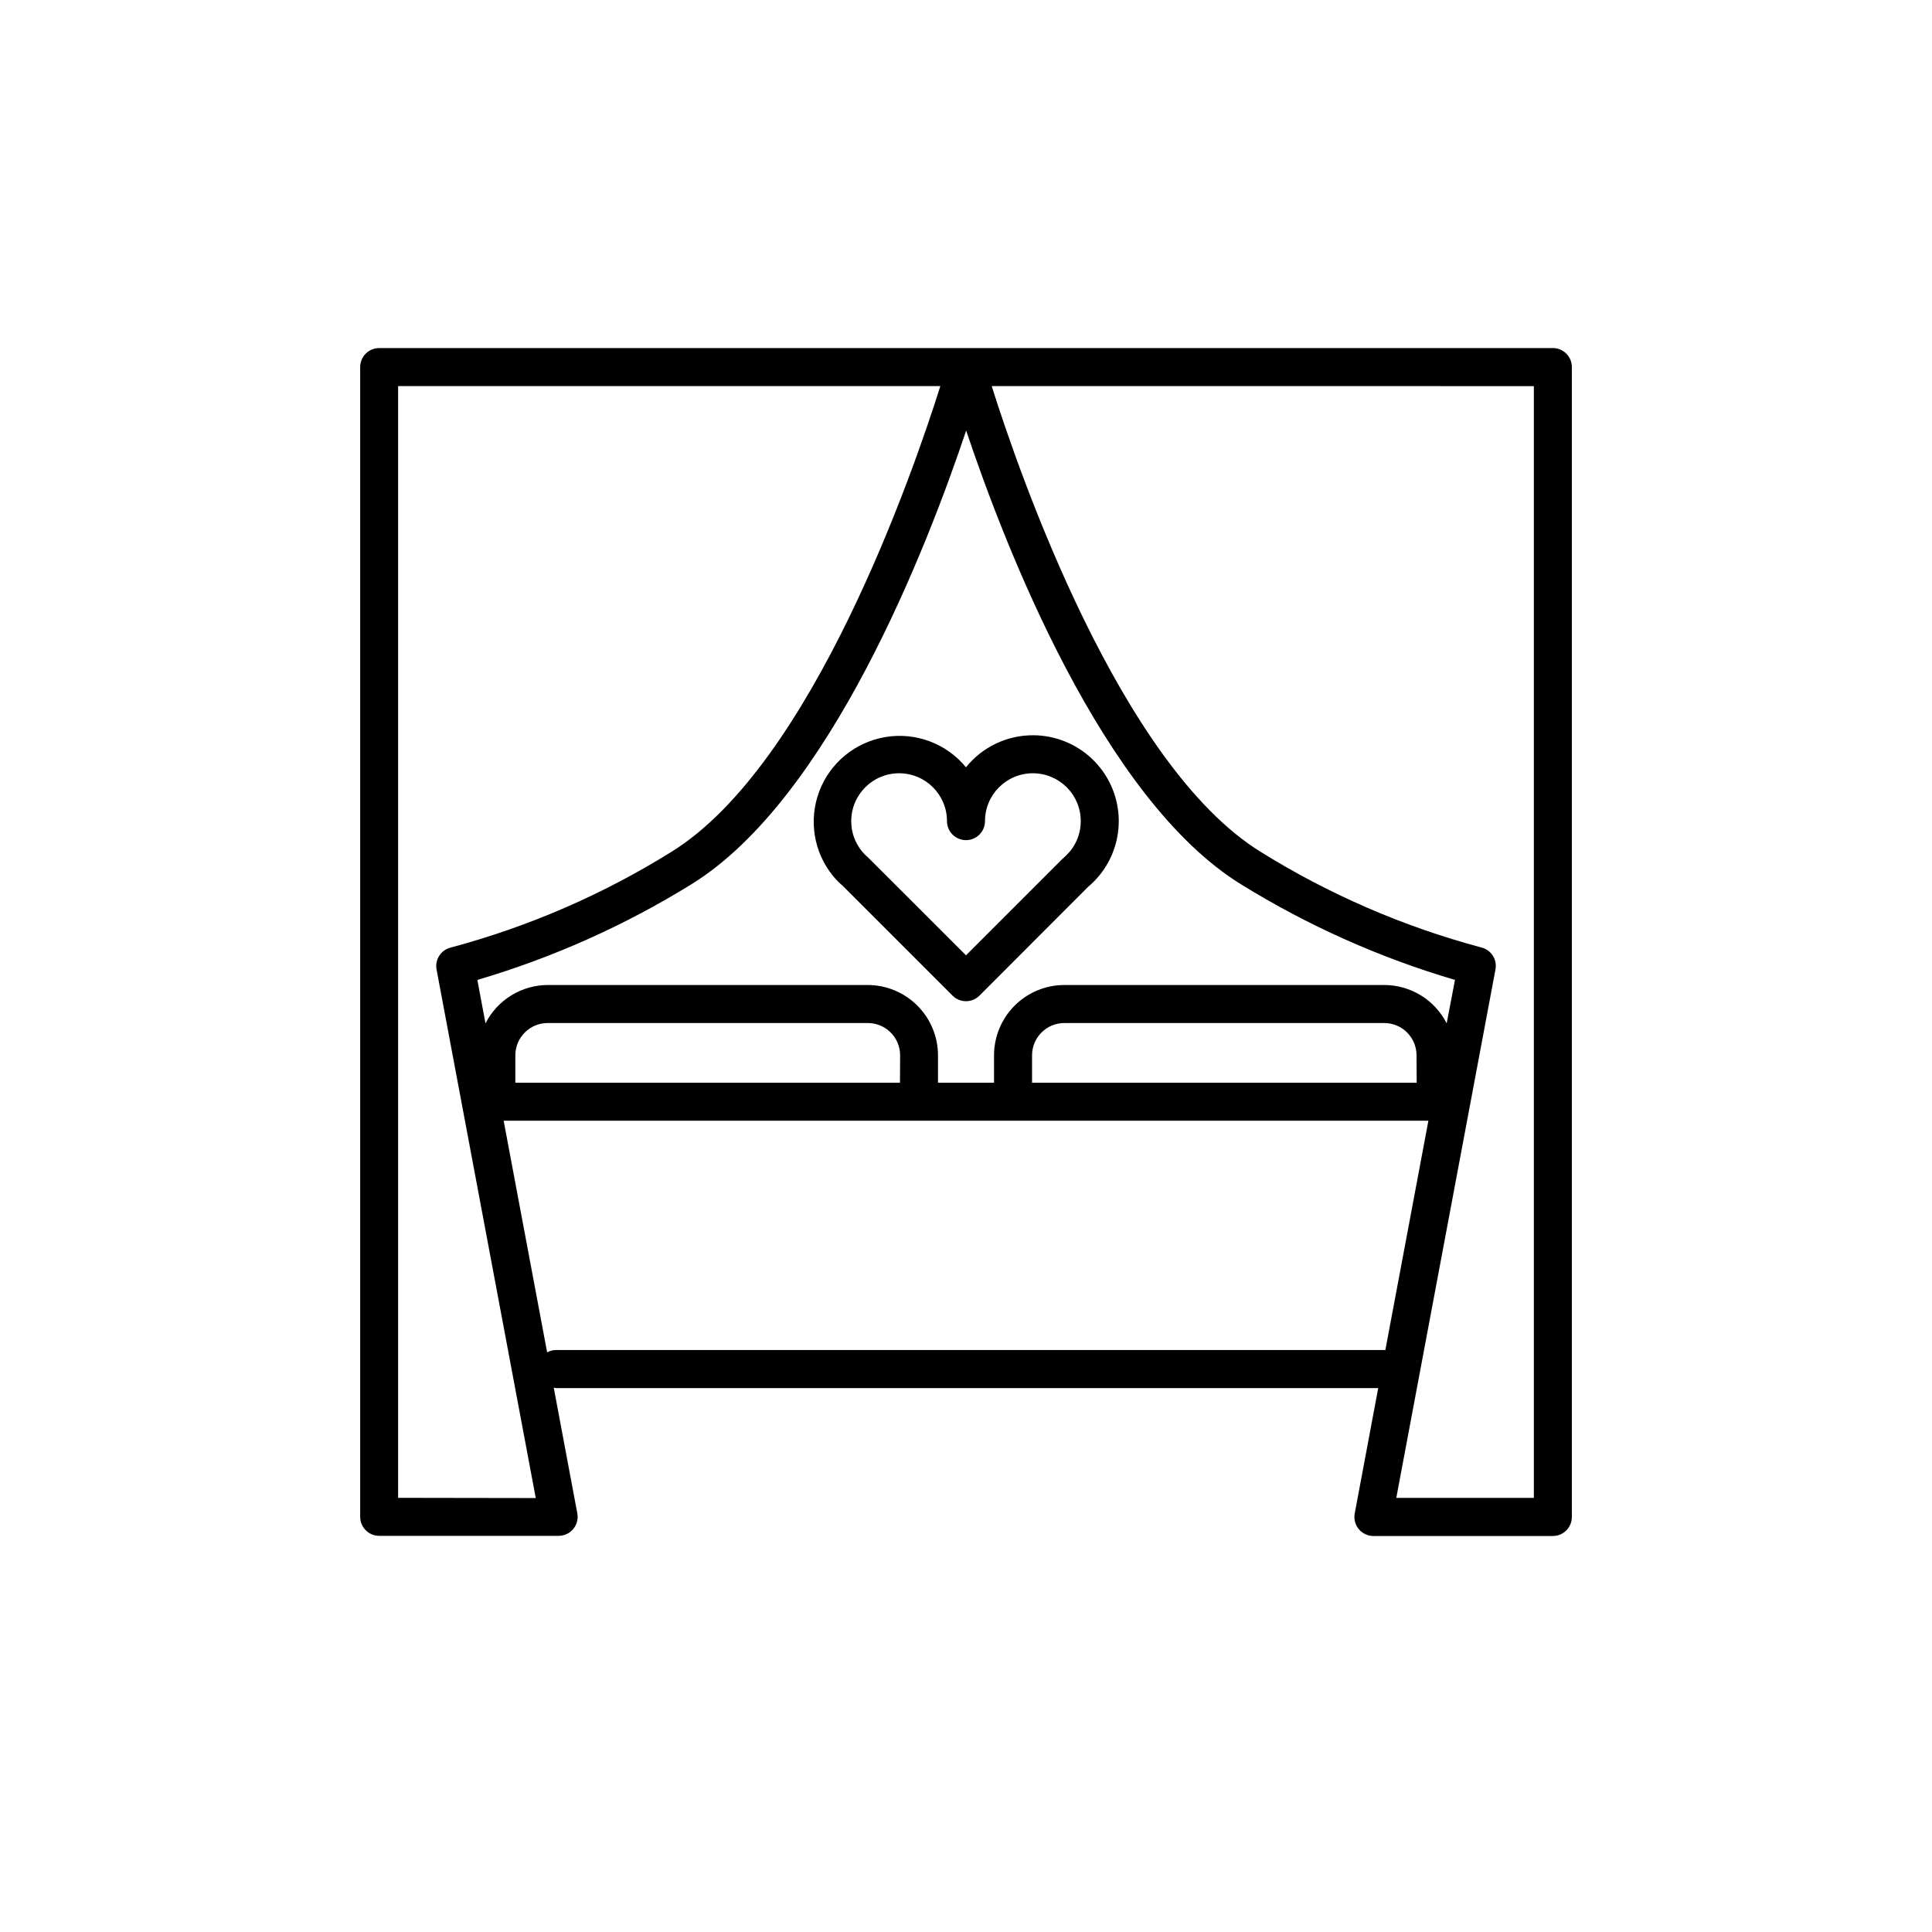 <?xml version="1.0" encoding="UTF-8"?>
<!-- Uploaded to: ICON Repo, www.svgrepo.com, Generator: ICON Repo Mixer Tools -->
<svg fill="#000000" width="800px" height="800px" version="1.1" viewBox="144 144 512 512" xmlns="http://www.w3.org/2000/svg">
 <g>
  <path d="m555.52 236.24h-311.03c-2.785 0-5.039 2.254-5.039 5.035v304.7c0 1.34 0.531 2.621 1.477 3.562 0.941 0.945 2.223 1.477 3.562 1.477h47.559c1.496 0 2.918-0.668 3.871-1.82 0.957-1.152 1.352-2.672 1.074-4.144l-6.246-33.312c0.18 0.059 0.367 0.098 0.555 0.121h217.94l-6.227 33.23c-0.277 1.473 0.117 2.992 1.074 4.144 0.957 1.152 2.375 1.82 3.871 1.824h47.562c1.336 0 2.617-0.531 3.562-1.477 0.945-0.945 1.473-2.227 1.473-3.562v-304.75c0-1.336-0.527-2.617-1.473-3.562-0.945-0.945-2.227-1.473-3.562-1.473zm-36.086 194.7h-101.93v-7.273c0.008-4.723 3.832-8.551 8.555-8.555h84.781c4.723 0.004 8.551 3.832 8.555 8.555zm7.949-15.738h0.004c-1.555-3.055-3.918-5.621-6.84-7.418-2.918-1.793-6.277-2.746-9.707-2.75h-84.781c-4.938 0.008-9.676 1.973-13.168 5.465-3.492 3.492-5.457 8.227-5.461 13.168v7.273h-14.852v-7.273c-0.008-4.941-1.973-9.676-5.465-13.168s-8.227-5.457-13.168-5.465h-84.781c-3.422 0.012-6.769 0.969-9.684 2.762-2.91 1.793-5.273 4.356-6.82 7.406l-2.156-11.516c19.953-5.875 39.031-14.398 56.719-25.344 36.668-22.621 62.562-89.609 72.82-120.24 10.258 30.633 36.152 97.617 72.82 120.24 17.688 10.945 36.766 19.469 56.719 25.344zm-144.88 15.738h-101.93v-7.273c0-2.277 0.91-4.457 2.523-6.062 1.609-1.602 3.797-2.5 6.07-2.492h84.82c4.723 0.004 8.551 3.832 8.555 8.555zm-133 110v-294.62h143.7c-7.223 22.895-33.965 100.41-71.309 123.45-18.098 11.27-37.766 19.801-58.359 25.32-2.644 0.602-4.34 3.184-3.84 5.848l26.289 140.06zm41.805-39.172c-0.809 0.012-1.602 0.227-2.309 0.625l-11.527-61.395h245.07l-11.406 60.77zm249.01-100.86c0.5-2.664-1.195-5.246-3.84-5.844-20.59-5.512-40.258-14.035-58.359-25.293-37.344-23.035-64.086-100.55-71.309-123.45l143.68 0.004v294.63l-36.457-0.004z"/>
  <path d="m417.72 338.85c-6.891-0.004-13.41 3.121-17.723 8.492-5.156-6.285-13.27-9.348-21.293-8.027-8.02 1.32-14.73 6.816-17.598 14.422-2.867 7.609-1.461 16.168 3.691 22.453l0.223 0.25v0.004c0.703 0.832 1.473 1.605 2.309 2.305l29.102 29.102h-0.004c0.945 0.949 2.231 1.48 3.57 1.48 1.336 0 2.621-0.531 3.566-1.48l28.789-28.816h-0.004c1.027-0.867 1.977-1.816 2.844-2.844 3.719-4.449 5.598-10.156 5.254-15.945-0.348-5.793-2.894-11.234-7.117-15.211-4.223-3.977-9.809-6.188-15.609-6.184zm9.895 30.703-0.203 0.223v-0.004c-0.57 0.672-1.195 1.289-1.871 1.855l-25.543 25.543-25.855-25.836c-0.582-0.488-1.121-1.023-1.613-1.602-1.914-2.273-2.957-5.152-2.941-8.121 0-7.008 5.68-12.688 12.684-12.688 7.008 0 12.688 5.68 12.688 12.688 0 2.781 2.254 5.035 5.039 5.035 2.781 0 5.035-2.254 5.035-5.035 0-7.008 5.68-12.688 12.688-12.688 7.008 0 12.688 5.68 12.688 12.688 0.008 2.887-0.977 5.691-2.793 7.938z"/>
 </g>
</svg>